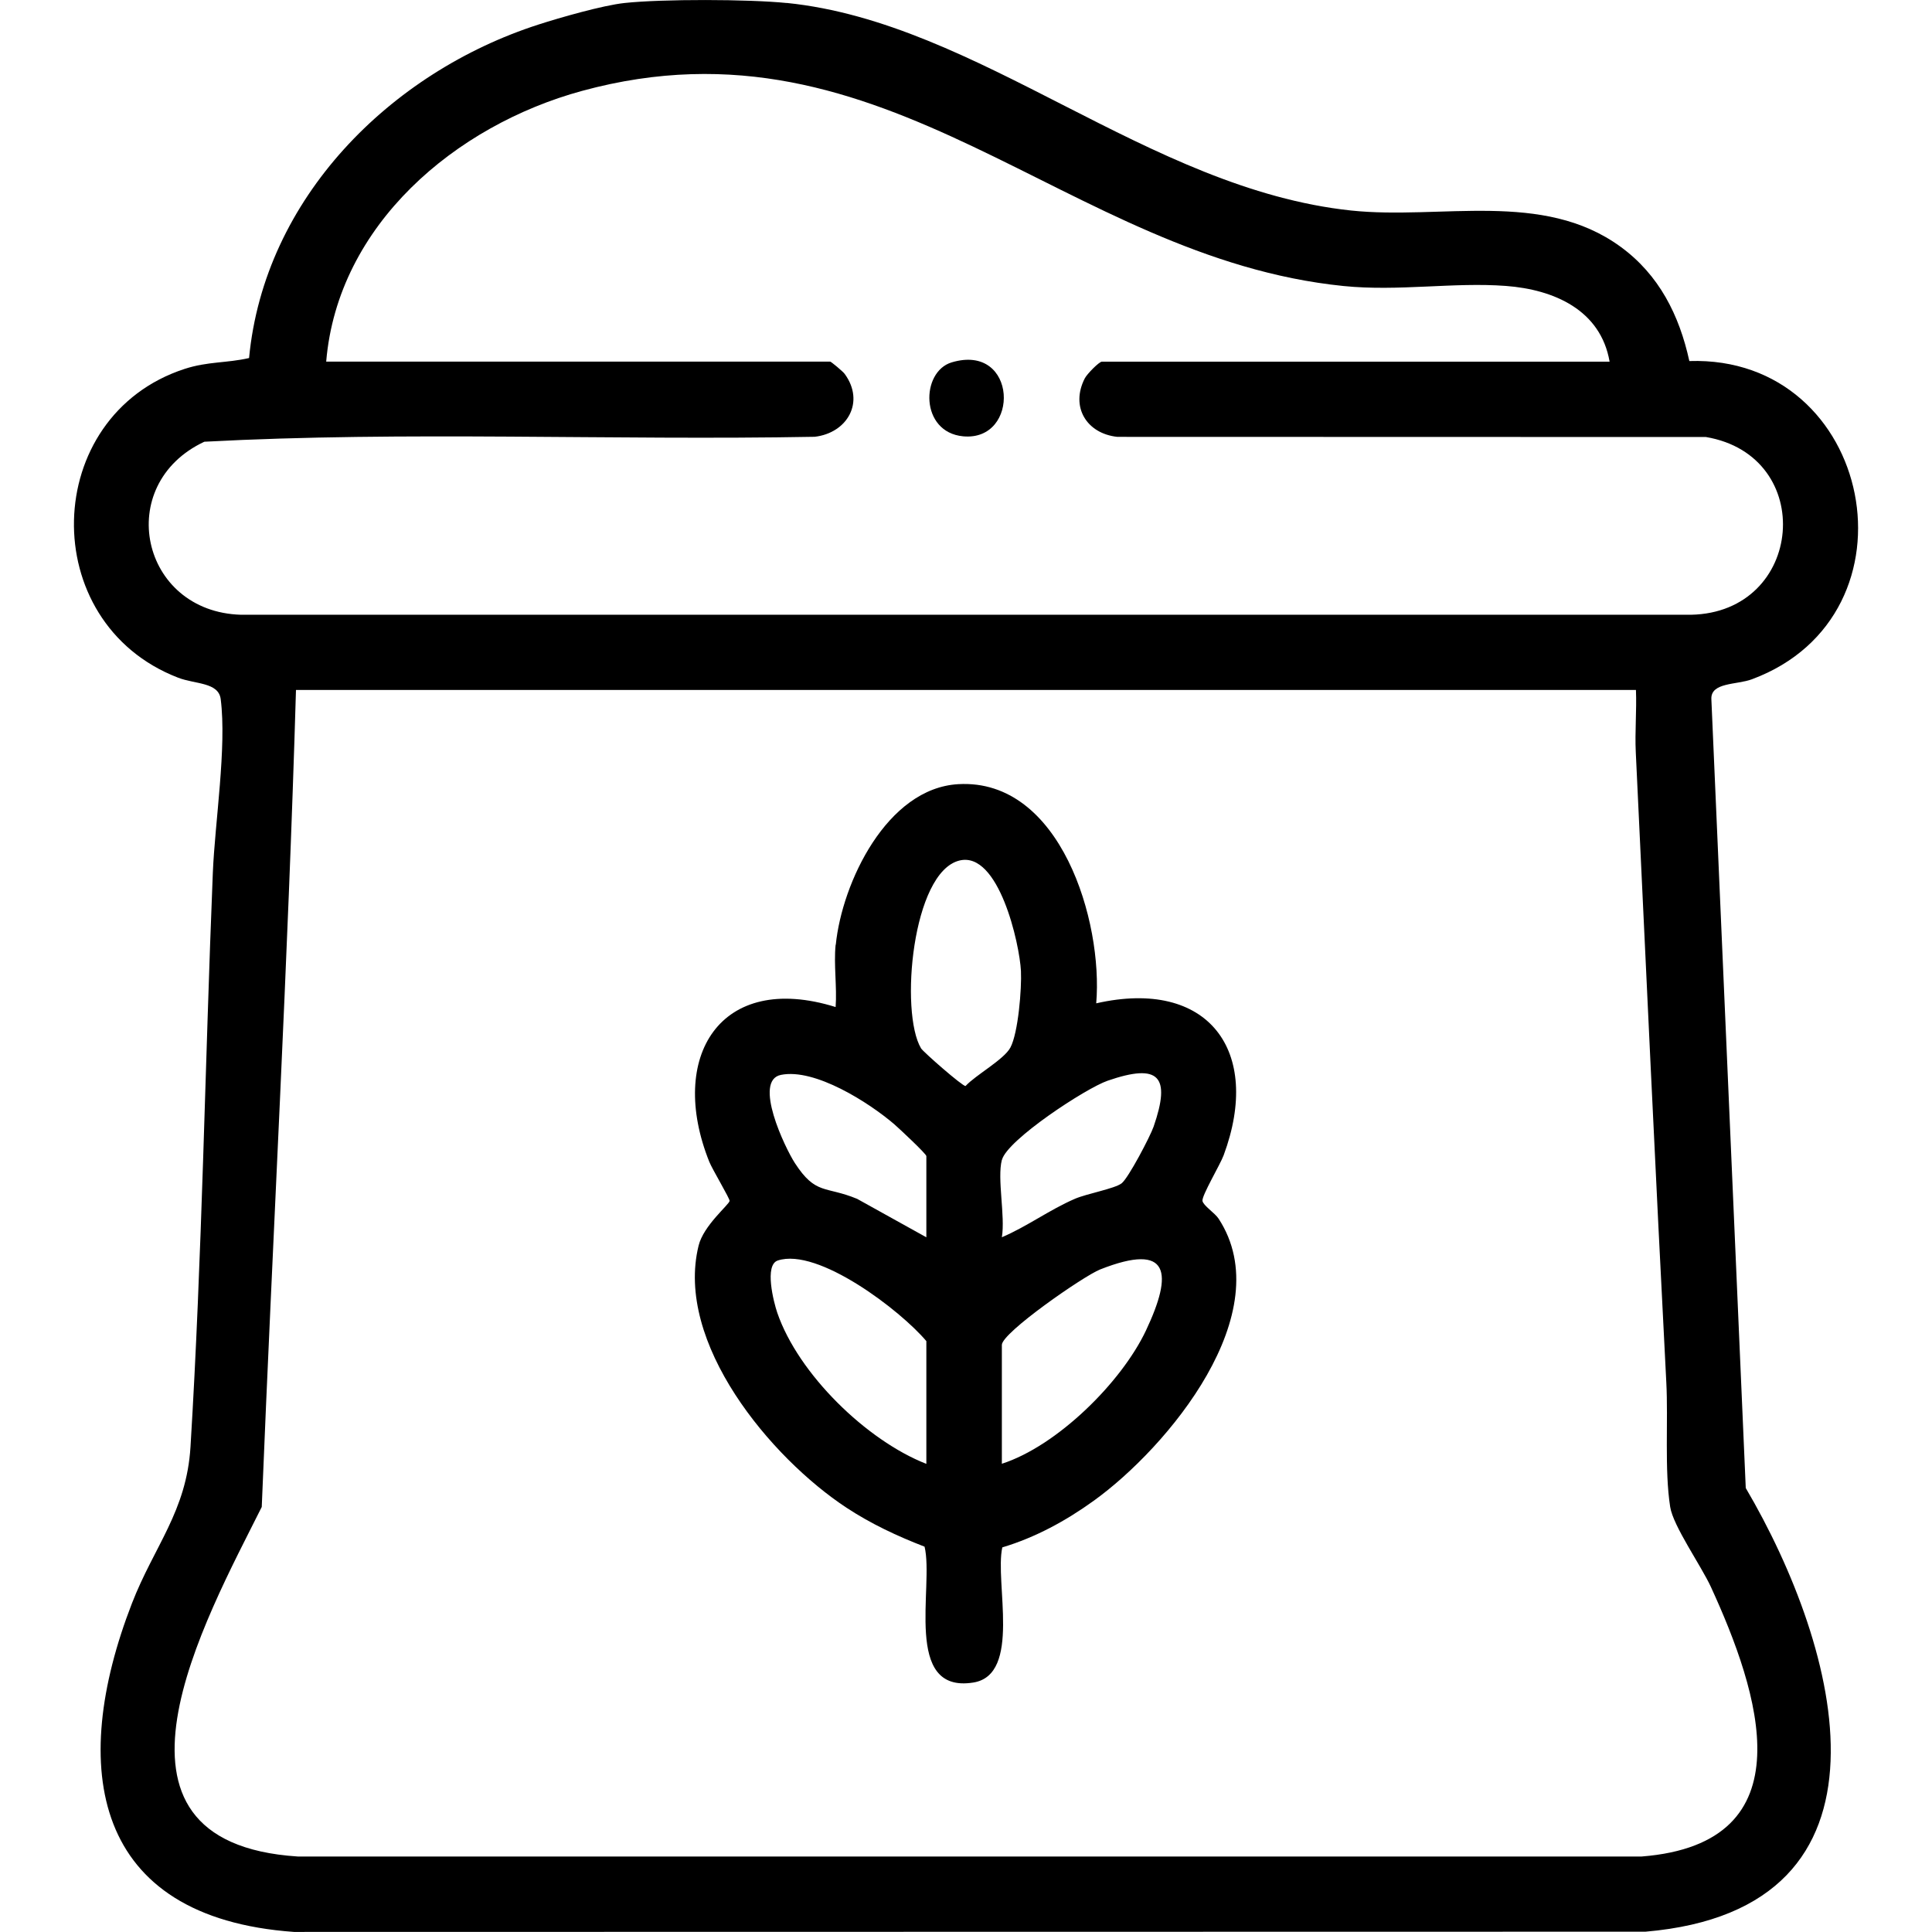 <?xml version="1.0" encoding="UTF-8"?>
<svg xmlns="http://www.w3.org/2000/svg" id="Layer_1" data-name="Layer 1" viewBox="0 0 250 250">
  <path d="M101.8.38c24.93,2.53,46.7,24.06,73.03,26.86,11.61,1.23,24.8-2.66,34.87,4.69,4.98,3.63,7.6,8.84,8.9,14.79,23.84-.77,30.53,32.85,8.09,41.18-1.95.73-5.34.37-5.24,2.57l4.45,102.08c12.17,20.69,21.42,54.46-12.98,57.41l-174.88.03c-26.11-1.86-29.22-21.23-20.97-42.51,2.88-7.42,7.07-11.91,7.58-20.26,1.51-24.7,1.88-49.54,2.89-74.28.27-6.54,1.81-16.24,1.02-22.47-.28-2.21-3.31-1.92-5.52-2.78-18.44-7.12-17.75-33.88.84-39.95,3-.98,5.42-.74,8.35-1.41,1.96-20.69,18.29-36.98,37.44-43.15,2.82-.91,8.34-2.49,11.13-2.79,4.9-.53,16.08-.5,21,0ZM208.28,46.79c-1.16-6.68-7.19-9.32-13.41-9.79-6.77-.51-13.9.73-21.02.01-35.99-3.65-58.97-36.03-98.53-25.25-16.37,4.46-31.62,17.32-33.11,35.03h65.21c.12,0,1.66,1.28,1.88,1.59,2.66,3.63.35,7.65-3.88,8.14-26.29.49-52.81-.76-78.98.64-11.83,5.55-8.25,22.03,4.76,22.39h187.6c14.68-.28,16.34-20.56,1.95-23l-76.17-.02c-4-.43-6.09-3.91-4.21-7.57.29-.57,1.86-2.16,2.21-2.16h65.69ZM211.7,89.28H38.3c-1.03,35.27-3,70.38-4.43,105.72-7.23,14.47-23.5,43.4,4.65,45.23h173.92c21.7-1.71,15.15-21.38,8.95-34.88-1.25-2.72-4.89-7.89-5.27-10.36-.75-4.81-.24-11.16-.5-16.11-1.41-27.15-2.66-54.37-3.95-81.53-.13-2.68.13-5.4.02-8.08Z"></path>
  <path d="M108.15,122.25c.81-8.04,6.61-20.26,15.86-20.78,13.24-.75,18.74,17.79,17.84,28.36,14.49-3.29,21.51,6.13,16.49,19.66-.44,1.2-2.86,5.25-2.74,5.91.12.62,1.6,1.55,2.09,2.3,7.94,12.18-6.6,29.62-16.18,36.51-3.61,2.6-7.54,4.74-11.81,6.02-1.01,4.49,2.53,16.49-3.76,17.49-9.15,1.46-5.06-12.47-6.3-17.58-3.56-1.38-6.9-2.94-10.1-5.04-9.8-6.45-22.25-21.33-19.14-33.92.64-2.61,3.93-5.28,4.01-5.78.05-.28-2.25-4.11-2.63-5.07-5.41-13.51,1.36-24.69,16.35-20.02.19-2.6-.26-5.5,0-8.06ZM124.16,111.35c-6.13,1.49-7.75,19.64-4.98,24.3.28.47,5.39,4.94,5.76,4.88,1.32-1.43,4.97-3.42,5.8-4.97,1.02-1.89,1.48-7.67,1.37-9.91-.18-3.55-2.87-15.53-7.95-14.3ZM119.87,160.1v-10.5c0-.29-3.57-3.62-4.17-4.14-3.27-2.8-10.26-7.26-14.65-6.37-3.62.73.51,9.4,1.8,11.4,2.72,4.19,3.92,2.93,8.06,4.64l8.95,4.97ZM129.64,150.09c-.63,2.42.46,7.28,0,10.01,3.28-1.4,6.14-3.54,9.44-4.97,1.54-.67,5.18-1.32,6.06-2.01s3.7-6.07,4.14-7.34c2.25-6.51.73-8.24-5.94-5.94-2.81.96-13.01,7.65-13.69,10.25ZM119.87,189.41v-15.87c-3.32-3.95-14.02-12.15-19.23-10.43-1.75.58-.54,5.35-.06,6.76,2.72,7.92,11.56,16.53,19.28,19.55ZM129.64,189.41c7.11-2.29,15.45-10.48,18.65-17.25,3.49-7.4,3.17-11.49-5.94-7.89-2.12.84-12.71,8.18-12.71,9.76v15.39Z"></path>
  <path d="M123.15,46.89c8.54-2.55,8.9,10.26,1.48,9.57-5.62-.53-5.5-8.37-1.48-9.57Z"></path>
</svg>

